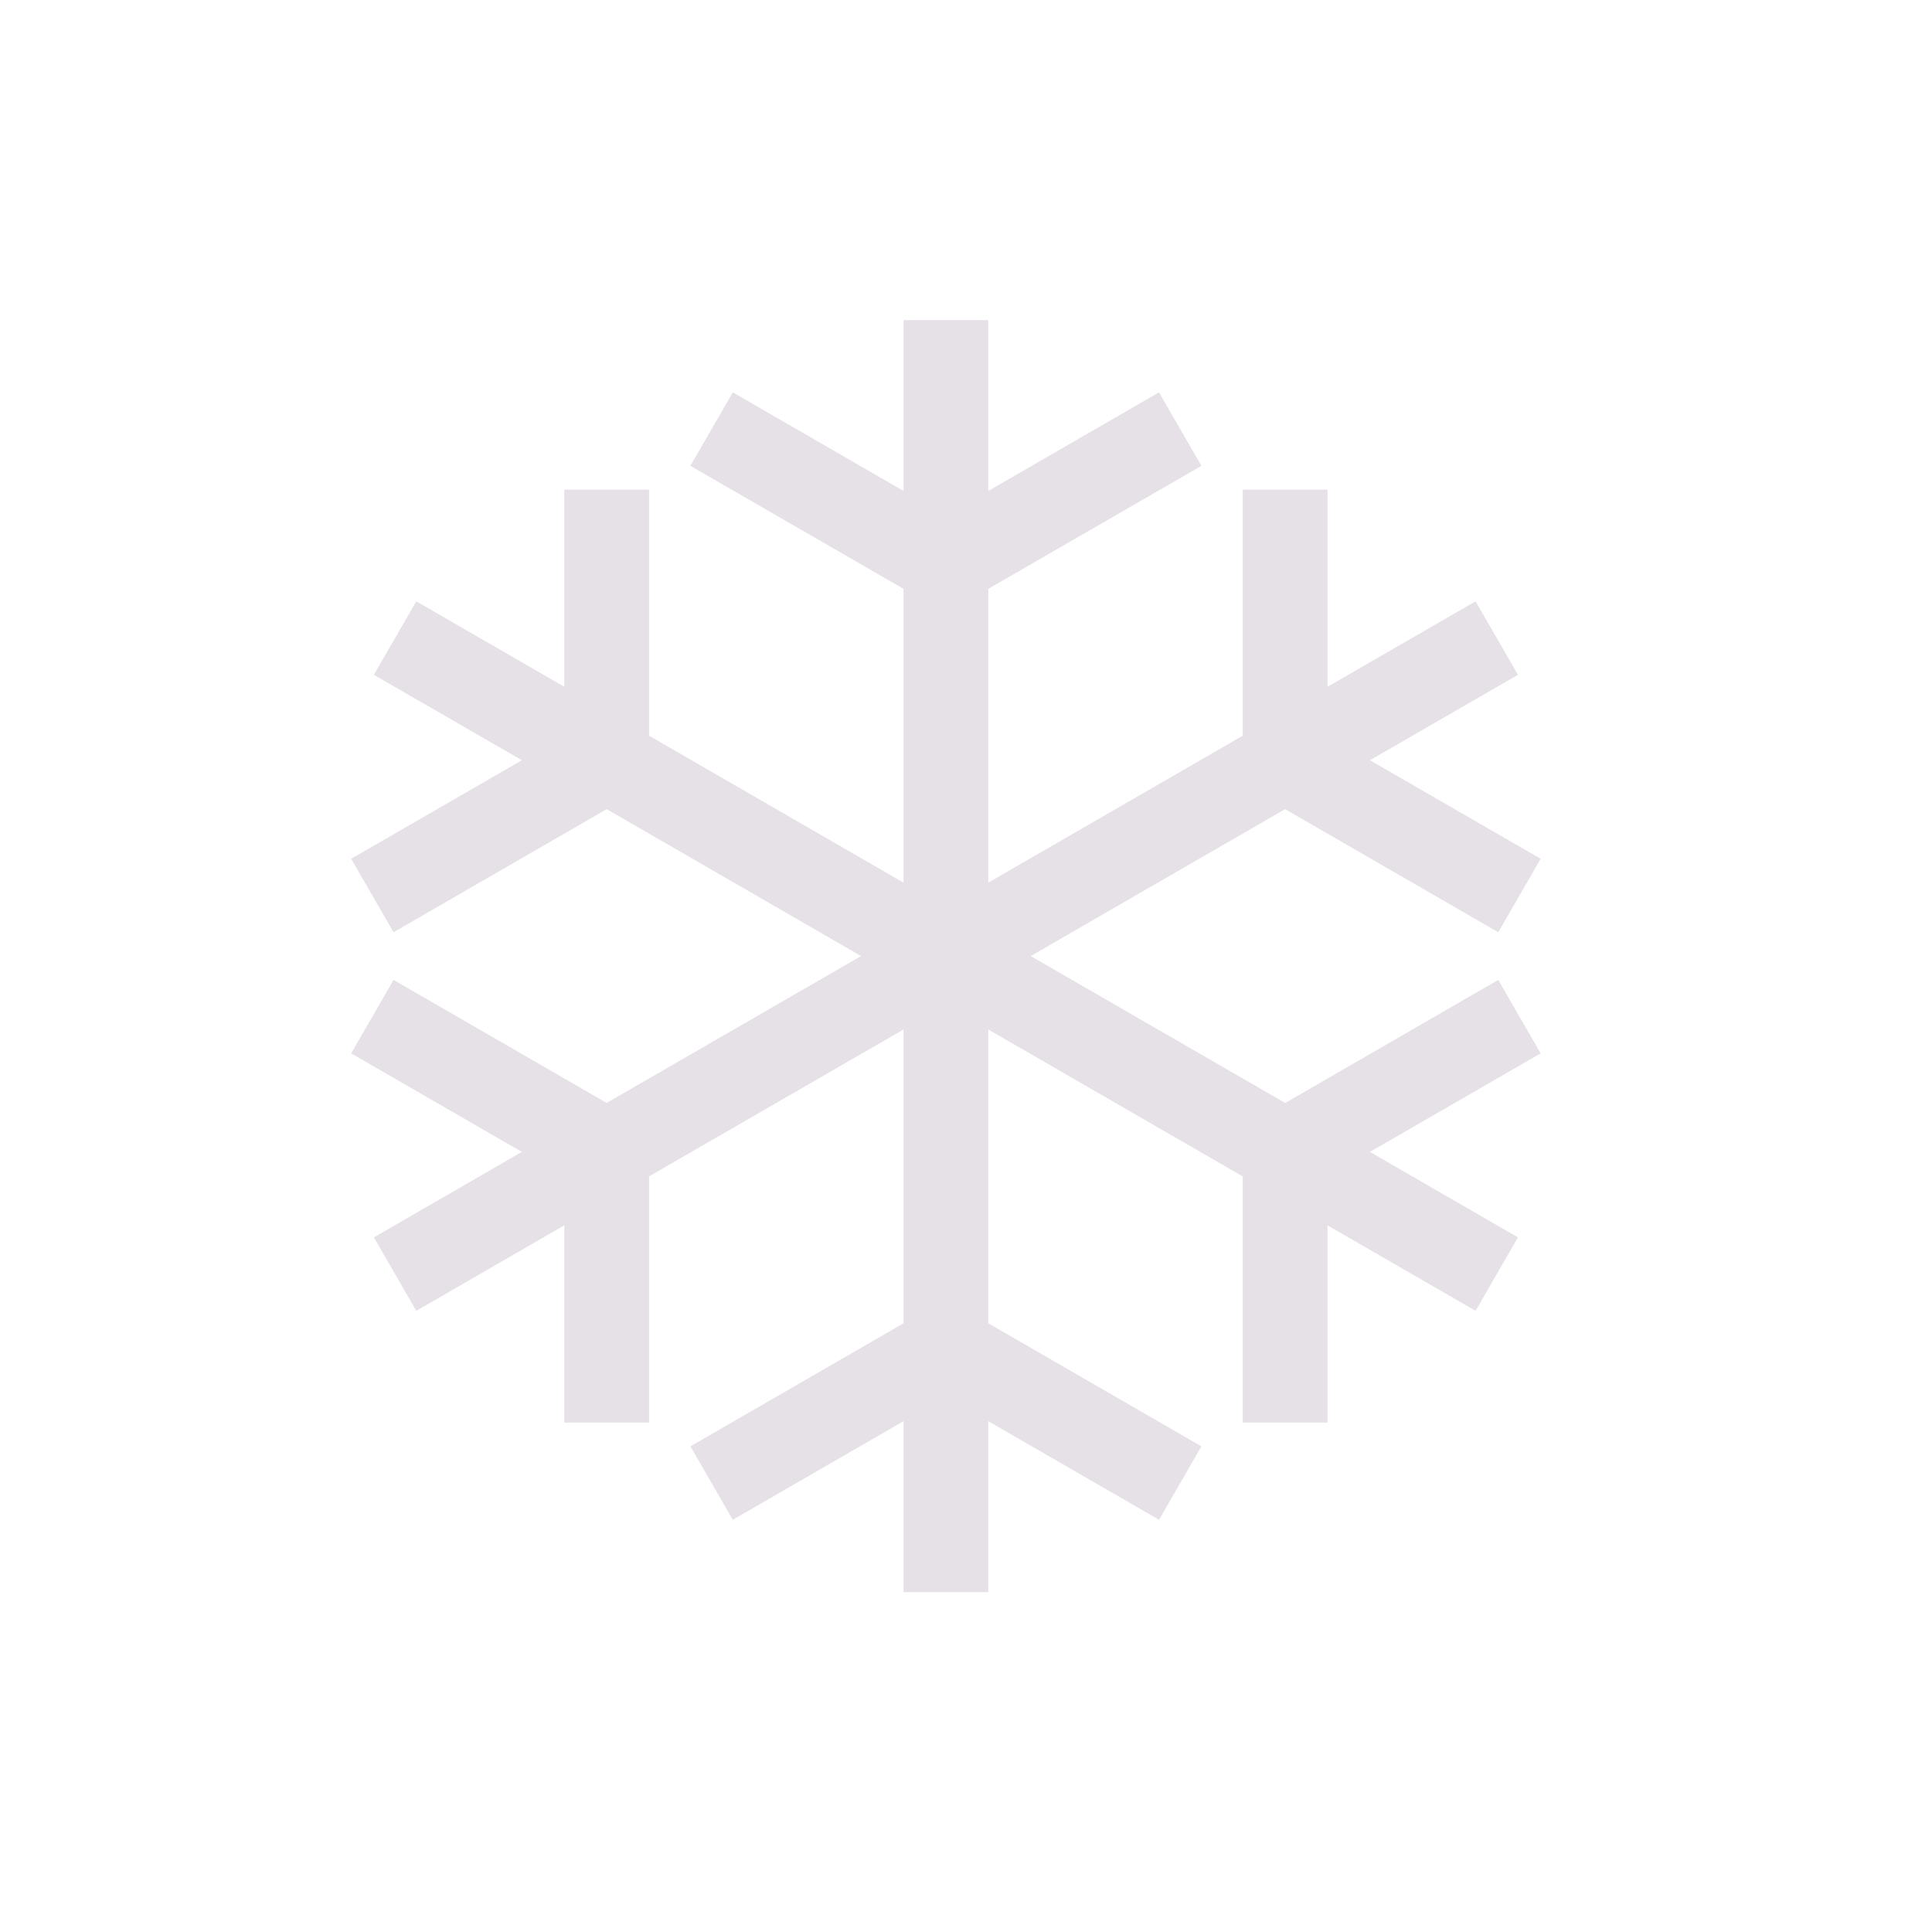<?xml version="1.0" encoding="UTF-8"?> <svg xmlns="http://www.w3.org/2000/svg" width="81" height="80" viewBox="0 0 81 80" fill="none"><path d="M41.435 13.419V20.583L48.593 16.45L50.37 19.531L41.435 24.688V37.005L52.102 30.846V20.53H55.658V28.793L61.864 25.212L63.642 28.292L57.435 31.874L64.593 36.005L62.815 39.086L53.88 33.925L43.213 40.084L53.882 46.244L62.815 41.084L64.593 44.164L57.435 48.295L63.642 51.879L61.864 54.958L55.658 51.376V59.641H52.102V49.323L41.435 43.163V55.481L50.37 60.64L48.593 63.719L41.435 59.586V66.752H37.88V59.586L30.723 63.719L28.945 60.64L37.88 55.481V43.163L27.213 49.321V59.641H23.658V51.374L17.453 54.958L15.675 51.879L21.878 48.295L14.722 44.164L16.5 41.084L25.434 46.242L36.1 40.084L25.435 33.925L16.5 39.086L14.722 36.005L21.88 31.874L15.675 28.292L17.453 25.212L23.658 28.793V20.53H27.213V30.846L37.88 37.005V24.688L28.945 19.531L30.723 16.45L37.88 20.583V13.419H41.435Z" fill="#E6E1E7"></path></svg> 